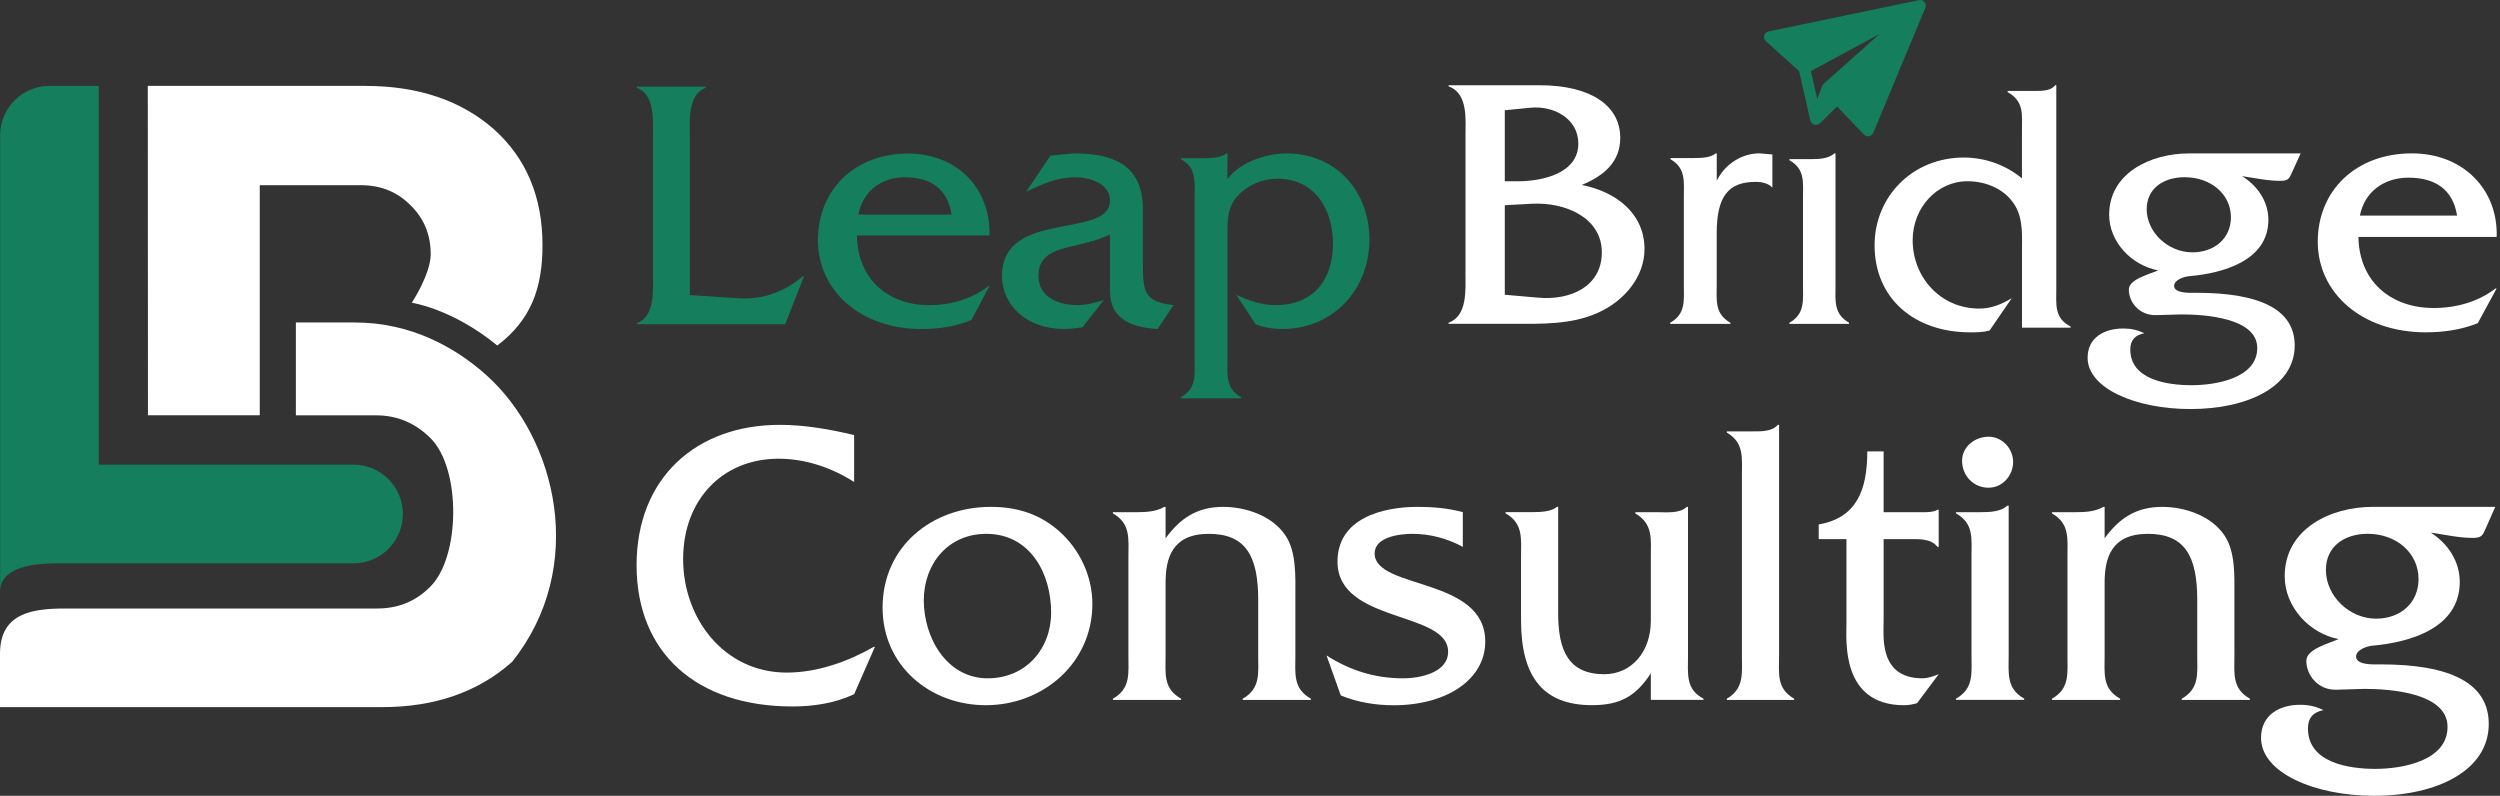 <?xml version="1.0" encoding="UTF-8"?>
<svg id="Layer_1" xmlns="http://www.w3.org/2000/svg" version="1.1" viewBox="0 0 600 191">
  <rect x="0" y="0" width="600" height="191" fill="#333333" stroke="none"/>
  <!-- Generator: Adobe Illustrator 29.8.1, SVG Export Plug-In . SVG Version: 2.1.1 Build 2)  -->
  <defs>
    <style>
      .st0 {
        fill: #147e5d;
      }

      .st1 {
        fill: #fff;
      }
    </style>
  </defs>
  <path class="st0" d="M462.16,1.64s0-.07.01-.11v-.23s0-.09-.01-.13c0-.03-.01-.07-.02-.1,0-.04-.02-.09-.03-.13,0,0,0-.03-.01-.04,0-.02-.02-.03-.02-.05-.02-.04-.04-.08-.06-.12-.02-.03-.04-.06-.05-.09-.02-.03-.05-.07-.07-.1-.02-.03-.05-.06-.07-.09-.03-.03-.06-.05-.09-.08s-.06-.05-.09-.08c-.01,0-.02-.02-.03-.03-.02-.01-.04-.02-.06-.04-.04-.02-.07-.04-.1-.06-.04-.02-.08-.03-.11-.05-.04,0-.07-.03-.11-.04-.04,0-.08-.02-.13-.03-.04,0-.07,0-.1-.02-.05,0-.09,0-.14,0h-.1c-.06,0-.11,0-.16.02h-.07l-36.09,7.5c-.51.11-.92.48-1.05.97-.14.49.02,1.02.4,1.36l7.99,7.21,2.68,11.85c.02.07.04.15.07.21,0,0,0,.02.01.02.03.07.07.13.1.19.01.02.03.04.05.06.03.05.08.1.12.14,0,.01.02.02.03.03s.02.02.03.02c.05.04.09.08.14.12.02.01.04.03.06.04.07.04.14.08.22.11.01,0,.03,0,.04.01.06.02.13.04.2.06.03,0,.06.01.09.01s.07.01.11.02h.09c.08,0,.16-.01.24-.02.02,0,.05-.01.07-.02.06-.01.11-.03.16-.05.03-.01.05-.02.08-.03.06-.02.11-.05.16-.08.02-.01.04-.02.06-.03.07-.04.14-.1.2-.16h0l4.11-4.03,6.39,6.72c.26.28.63.43,1.01.43.08,0,.17,0,.25-.02.46-.09.85-.4,1.03-.82l12.49-29.99v-.02s.02-.07.03-.11.02-.08.04-.11v.02ZM451.09,8.17l-13.44,11.96s-.02.03-.04.04c-.03.03-.06.07-.09.1s-.06.07-.08.11-.05.07-.07.11c-.02.04-.04.09-.06.13,0,.02-.02.03-.02.05l-1.15,3.1-1.52-6.71,16.47-8.91v.02Z"/>
  <path class="st1" d="M599.19,56.87h-33.17c.18,10.78,7.86,17.05,18.08,17.05,5.42,0,10.67-1.5,14.82-4.68h.27l-4.52,8.31c-3.89,1.59-8.22,2.21-12.47,2.21-15.37,0-25.94-9.46-25.94-21.74s9.13-21.21,22.6-21.21c12.29,0,20.7,8.66,20.34,20.06h-.01ZM566.38,51.74h23.32c-.99-6.19-5.15-9.1-11.66-9.1-6.06,0-10.58,3.53-11.66,9.1h0Z"/>
  <path class="st1" d="M525.35,36.81h26.81l-2.05,4.51c-.71,1.56-.89,2.08-2.85,2.08-3.12,0-6.15-.69-9.17-1.13,3.74,2.34,6.32,6.07,6.32,10.49,0,9.79-10.87,12.82-18.97,13.52-1.25.09-3.65.87-3.65,2.34,0,1.91,4.19,1.65,5.34,1.65,15.41,0,23.6,4.07,23.6,12.65,0,9.79-11.13,15.25-25.03,15.25-13.09,0-24.67-4.94-24.67-12.31,0-4.85,4.01-7.02,8.55-7.02,1.87,0,3.39.35,5.08,1.13-2.23.43-3.39,1.65-3.39,3.9,0,7.28,8.91,8.58,14.7,8.58s15.77-1.65,15.77-8.93-12.74-8.06-18.17-8.06l-6.15.17c-3.92.09-6.5-3.03-6.5-6.15,0-2.51,5.17-3.73,7.04-4.59-6.41-1.21-11.76-6.85-11.76-13.34,0-10.05,9.98-14.73,19.15-14.73h0ZM515.2,50.16c0,5.63,5.17,10.4,10.96,10.4,5.34,0,9.26-3.38,9.26-8.41,0-5.55-4.81-9.62-11.13-9.62-4.9,0-9.08,2.6-9.08,7.63h-.01Z"/>
  <path class="st1" d="M481.84,21.83h6.15c2.08,0,4.25,0,5.25-1.38h.27v48.69c0,3.97-.54,7.17,3.44,9.24v.26h-11.67v-18.47c0-3.45.27-7.25-1.45-10.45-2.26-4.14-6.87-6.22-11.67-6.22-7.24,0-13.12,6.3-13.12,14.16,0,8.72,6.51,16.4,16.01,16.4,2.89,0,5.34-1.04,7.78-2.5l-5.34,7.77c-1.54.43-3.08.43-4.7.43-13.21,0-22.89-8.03-22.89-20.89,0-11.65,9.05-21.06,21.44-21.06,5.07,0,10.13,1.81,13.93,5.01v-11.4c0-3.97.54-7.08-3.44-9.32v-.26h.01Z"/>
  <path class="st1" d="M429.46,38.19h5.23c1.97,0,4.11-.09,5.57-1.37h.26v31.36c0,3.95-.51,7.13,3.26,9.28v.26h-14.32v-.26c3.77-2.15,3.26-5.33,3.26-9.28v-20.54c0-3.95.52-7.05-3.26-9.19v-.26h0Z"/>
  <path class="st1" d="M400.92,37.93h5.55c1.99,0,4.08-.09,5.29-1.12h.26v6.57c1.91-3.89,5.9-6.57,10.23-6.57l3.12.26v7.96c-.95-1.04-2.51-1.38-3.99-1.38-6.59,0-9.37,3.46-9.37,12.37v12.11c0,3.98-.52,7.18,3.3,9.34v.26h-14.48v-.26c3.82-2.16,3.29-5.36,3.29-9.34v-20.67c0-3.98.52-7.09-3.21-9.25v-.28Z"/>
  <path class="st1" d="M351.72,65.44v-32.8c0-3.92.65-10.27-4.07-11.92v-.26h21.9c12.2,0,19.31,4.87,19.31,12.62,0,5.83-3.97,9.14-9.24,11.31,8.32,1.65,15.06,6.87,15.06,15.4,0,6.7-4.9,12.44-11.09,15.23-6.47,2.96-13.77,2.7-20.7,2.7h-15.25v-.26c4.62-1.65,4.07-8.01,4.07-12.01h.01ZM361.15,70.74l8.04.7c7.58.7,15.25-2.61,15.25-10.88s-8.69-12.1-16.82-11.66l-6.47.35v21.49ZM361.15,43.51h3.05c6.01,0,14.6-1.91,14.6-9.05,0-6-5.91-9.14-11.46-8.61l-6.19.61v17.05Z"/>
  <path class="st0" d="M283.41,37.96h5.72c1.91,0,3.99-.17,5.2-1.13h.26v6.15c2.95-4.07,9.36-6.15,14.22-6.15,12.05,0,19.85,9.28,19.85,20.63,0,12.05-8.76,21.5-20.89,21.5-2.25,0-4.42-.35-6.41-1.13l-4.68-7.11c3.03,1.47,6.15,2.51,9.45,2.51,9.19,0,13.78-6.15,13.78-14.82,0-8.06-4.33-15.52-13.26-15.52-3.64,0-7.19,1.47-9.62,4.16-2.51,2.69-2.43,5.81-2.43,9.28v29.73c0,3.99-.52,7.11,3.29,9.28v.26h-14.48v-.26c3.81-2.17,3.29-5.29,3.29-9.28v-38.57c0-3.99.52-7.19-3.29-9.28v-.26h0Z"/>
  <path class="st0" d="M281.64,73.24l-3.81,5.72c-5.72-.35-11.44-2.08-11.44-9.02v-13.7c-2.51,1.3-5.46,1.99-8.32,2.69-4.16.95-8.84,1.91-8.84,7.19s4.85,7.11,9.45,7.11c2.08,0,4.16-.61,6.24-1.21l-5.11,6.5c-1.47.26-3.03.43-4.51.43-8.75,0-14.82-5.55-14.82-12.74,0-16.12,25.92-8.67,25.92-18.12,0-4.16-5.11-5.55-8.32-5.55-4.42,0-7.89,1.65-11.79,3.47l5.81-8.67,5.63-.52c9.36,0,16.47,2.69,16.56,13.18v13c0,6.85.17,9.45,7.37,10.23h-.02Z"/>
  <path class="st0" d="M237.47,56.51h-31.81c.17,10.58,7.54,16.73,17.34,16.73,5.2,0,10.23-1.47,14.22-4.59h.26l-4.34,8.15c-3.73,1.56-7.89,2.17-11.96,2.17-14.74,0-24.88-9.28-24.88-21.32s8.76-20.8,21.67-20.8c11.79,0,19.85,8.49,19.5,19.68v-.02ZM206.01,51.48h22.36c-.95-6.07-4.94-8.93-11.18-8.93-5.81,0-10.14,3.47-11.18,8.93h0Z"/>
  <path class="st0" d="M165.57,70.81l11.79.78c5.89.35,11.01-1.65,15.34-5.29h.26l-4.51,11.53h-35.63v-.26c4.42-1.56,3.9-7.97,3.9-11.88v-32.68c0-3.99.52-10.32-3.9-11.96v-.26h16.56v.26c-4.42,1.65-3.81,8.06-3.81,11.96v37.79h0Z"/>
  <path class="st1" d="M569.38,121.65h29.48l-2.25,5.09c-.78,1.76-.98,2.35-3.14,2.35-3.43,0-6.76-.78-10.09-1.27,4.11,2.64,6.96,6.86,6.96,11.85,0,11.07-11.95,14.5-20.86,15.28-1.37.1-4.02.98-4.02,2.64,0,2.15,4.6,1.86,5.88,1.86,16.95,0,25.96,4.6,25.96,14.3,0,11.07-12.24,17.24-27.52,17.24-14.4,0-27.13-5.58-27.13-13.91,0-5.49,4.41-7.93,9.4-7.93,2.06,0,3.72.39,5.58,1.27-2.45.49-3.72,1.86-3.72,4.41,0,8.23,9.8,9.7,16.16,9.7s17.34-1.86,17.34-10.09-14.01-9.11-19.98-9.11l-6.76.2c-4.31.1-7.15-3.43-7.15-6.96,0-2.84,5.68-4.21,7.74-5.19-7.05-1.37-12.93-7.74-12.93-15.08,0-11.36,10.97-16.65,21.06-16.65h-.01ZM558.21,136.73c0,6.37,5.68,11.75,12.05,11.75,5.88,0,10.19-3.82,10.19-9.5,0-6.27-5.29-10.87-12.24-10.87-5.39,0-9.99,2.94-9.99,8.62h-.01Z"/>
  <path class="st1" d="M492.48,122.92h5.78c2.15,0,4.51-.1,6.56-1.27h.29v7.54c3.43-4.7,7.44-7.54,13.81-7.54,5.49,0,11.75,2.15,14.89,6.76,2.74,3.92,2.45,9.99,2.45,14.6v14.2c0,4.51-.59,8.03,3.72,10.48v.29h-16.36v-.29c4.31-2.45,3.72-6.07,3.72-10.48v-13.22c0-10.48-2.94-15.87-11.85-15.87s-10.38,5.98-10.38,11.75v17.34c0,4.51-.59,8.03,3.72,10.48v.29h-16.36v-.29c4.31-2.45,3.72-6.07,3.72-10.58v-23.31c0-4.51.59-8.13-3.72-10.58v-.29h0Z"/>
  <path class="st1" d="M469.44,122.92h5.98c2.25,0,4.7-.1,6.37-1.57h.29v35.75c0,4.51-.59,8.13,3.72,10.58v.29h-16.36v-.29c4.31-2.45,3.72-6.07,3.72-10.58v-23.41c0-4.51.59-8.03-3.72-10.48v-.29ZM483.15,110.88c0,3.23-2.55,6.17-5.88,6.17-3.62,0-6.37-2.84-6.37-6.46,0-3.43,3.13-5.78,6.37-5.78s5.88,2.84,5.88,6.07Z"/>
  <path class="st1" d="M452.07,129.39v19.59c0,3.72-1.18,13.81,9.3,13.81,1.37,0,2.65-.49,3.92-.98l-5.19,6.95c-.98.29-2.06.49-3.14.49-15.18,0-13.81-15.67-13.81-19.49v-20.37h-6.66v-3.53c9.21-1.57,11.66-8.42,11.66-17.53h3.92v14.6h9.21c1.27,0,2.74,0,3.72-.59h.29v8.91h-.29c-1.57-2.06-4.51-1.86-7.05-1.86h-5.88Z"/>
  <path class="st1" d="M414.44,103.53h5.98c2.25,0,4.8.1,6.27-1.57h.29v55.15c0,4.51-.68,8.13,3.62,10.58v.29h-16.16v-.29c4.21-2.45,3.62-6.07,3.62-10.58v-42.71c0-4.51.59-8.13-3.62-10.58v-.29Z"/>
  <path class="st1" d="M392.49,122.92h4.99c2.55,0,5.58.39,7.35-1.27h.29v35.65c0,4.51-.59,8.13,3.72,10.38v.29h-12.64v-6.37c-3.53,5.39-7.25,7.64-14.11,7.64-11.56,0-17.04-6.56-17.04-20.37v-15.09c0-4.51.59-8.13-3.72-10.58v-.29h6.37c2.15,0,4.6-.1,5.97-1.27h.29v25.57c0,9.01,2.55,14.6,11.07,14.6,6.46,0,11.17-5.29,11.17-12.83v-15.08c0-4.6.59-8.13-3.72-10.68v-.29h0Z"/>
  <path class="st1" d="M351.07,122.92v8.33c-3.62-1.96-7.74-3.13-12.05-3.13-3.23,0-9.11.78-9.11,4.7,0,8.72,26.55,5.58,26.55,21.16,0,9.11-9.3,15.28-21.94,15.28-4.41,0-8.62-.69-12.73-2.35l-3.43-9.6c5.68,3.62,11.66,5.49,18.42,5.49,4.02,0,10.77-1.37,10.77-6.37,0-9.89-26.55-6.76-26.55-21.65,0-10.38,10.78-13.13,19.2-13.13,3.62,0,7.35.29,10.87,1.27h0Z"/>
  <path class="st1" d="M267.11,122.92h5.78c2.15,0,4.51-.1,6.56-1.27h.29v7.54c3.43-4.7,7.45-7.54,13.81-7.54,5.49,0,11.75,2.15,14.89,6.76,2.74,3.92,2.45,9.99,2.45,14.6v14.2c0,4.51-.59,8.03,3.72,10.48v.29h-16.36v-.29c4.31-2.45,3.72-6.07,3.72-10.48v-13.22c0-10.48-2.94-15.87-11.85-15.87s-10.38,5.98-10.38,11.75v17.34c0,4.51-.59,8.03,3.72,10.48v.29h-16.36v-.29c4.31-2.45,3.72-6.07,3.72-10.58v-23.31c0-4.51.59-8.13-3.72-10.58v-.29h.01Z"/>
  <path class="st1" d="M236.6,169.25c-13.42,0-24.78-9.5-24.78-23.41,0-14.69,11.85-24.19,25.96-24.19,6.27,0,11.66,1.67,16.36,5.78,5,4.41,8.03,10.87,8.03,17.53,0,14.1-11.75,24.29-25.57,24.29ZM237.09,162.79c9.01,0,15.18-6.96,15.18-15.77,0-9.5-5.09-18.9-15.57-18.9-9.11,0-14.99,7.15-14.99,15.97s5.39,18.71,15.38,18.71h0Z"/>
  <path class="st1" d="M204.99,104.41v11.26c-5.39-3.43-11.66-5.58-18.12-5.58-13.52,0-22.92,9.89-22.92,24.1s9.79,27.23,24.88,27.23c7.35,0,14.69-2.65,20.86-6.17h.29l-4.99,11.36c-4.6,2.15-9.7,2.94-14.79,2.94-23.12,0-37.42-12.93-37.42-33.89s14.3-33.7,34.38-33.7c5.97,0,12.05,1.08,17.83,2.45h0Z"/>
  <path class="st0" d="M23.7,32.3v79.22h61.15c6.54,0,11.84,5.3,11.84,11.84s-5.3,11.84-11.84,11.84H13.87c-7.37,0-13.84,1.39-13.84,6.9S.03,32.46.03,32.46C.03,25.92,5.33,20.63,11.86,20.62h11.84v11.68Z"/>
  <path class="st1" d="M85.22,77.4c13.61,0,24.26,6.15,31.47,12.6,17,15.21,24.35,46.18,6.2,68.86-8.15,7.23-18.54,10.85-31.17,10.85H0v-12.82c0-9.86,7.89-10.85,15.78-10.85h74.76c5,0,9.2-1.71,12.62-5.13,7.33-7.04,7.57-28.33.2-35.71-3.29-3.29-7.54-5.52-13.06-5.52h-19.29v-22.29h14.21ZM87.74,20.62c12.76,0,23.06,3.58,30.82,10.42,7.76,6.97,11.64,16.24,11.64,27.81,0,10.36-2.79,17.96-10.85,24.07-10.85-8.88-20.52-10.26-20.52-10.26,0,0,4.54-6.9,4.54-11.64s-1.64-8.68-4.93-11.84c-3.16-3.16-7.1-4.73-11.84-4.74h-24.26v55.23h-26.83l-.04-79.07h52.27v.02Z"/>
</svg>